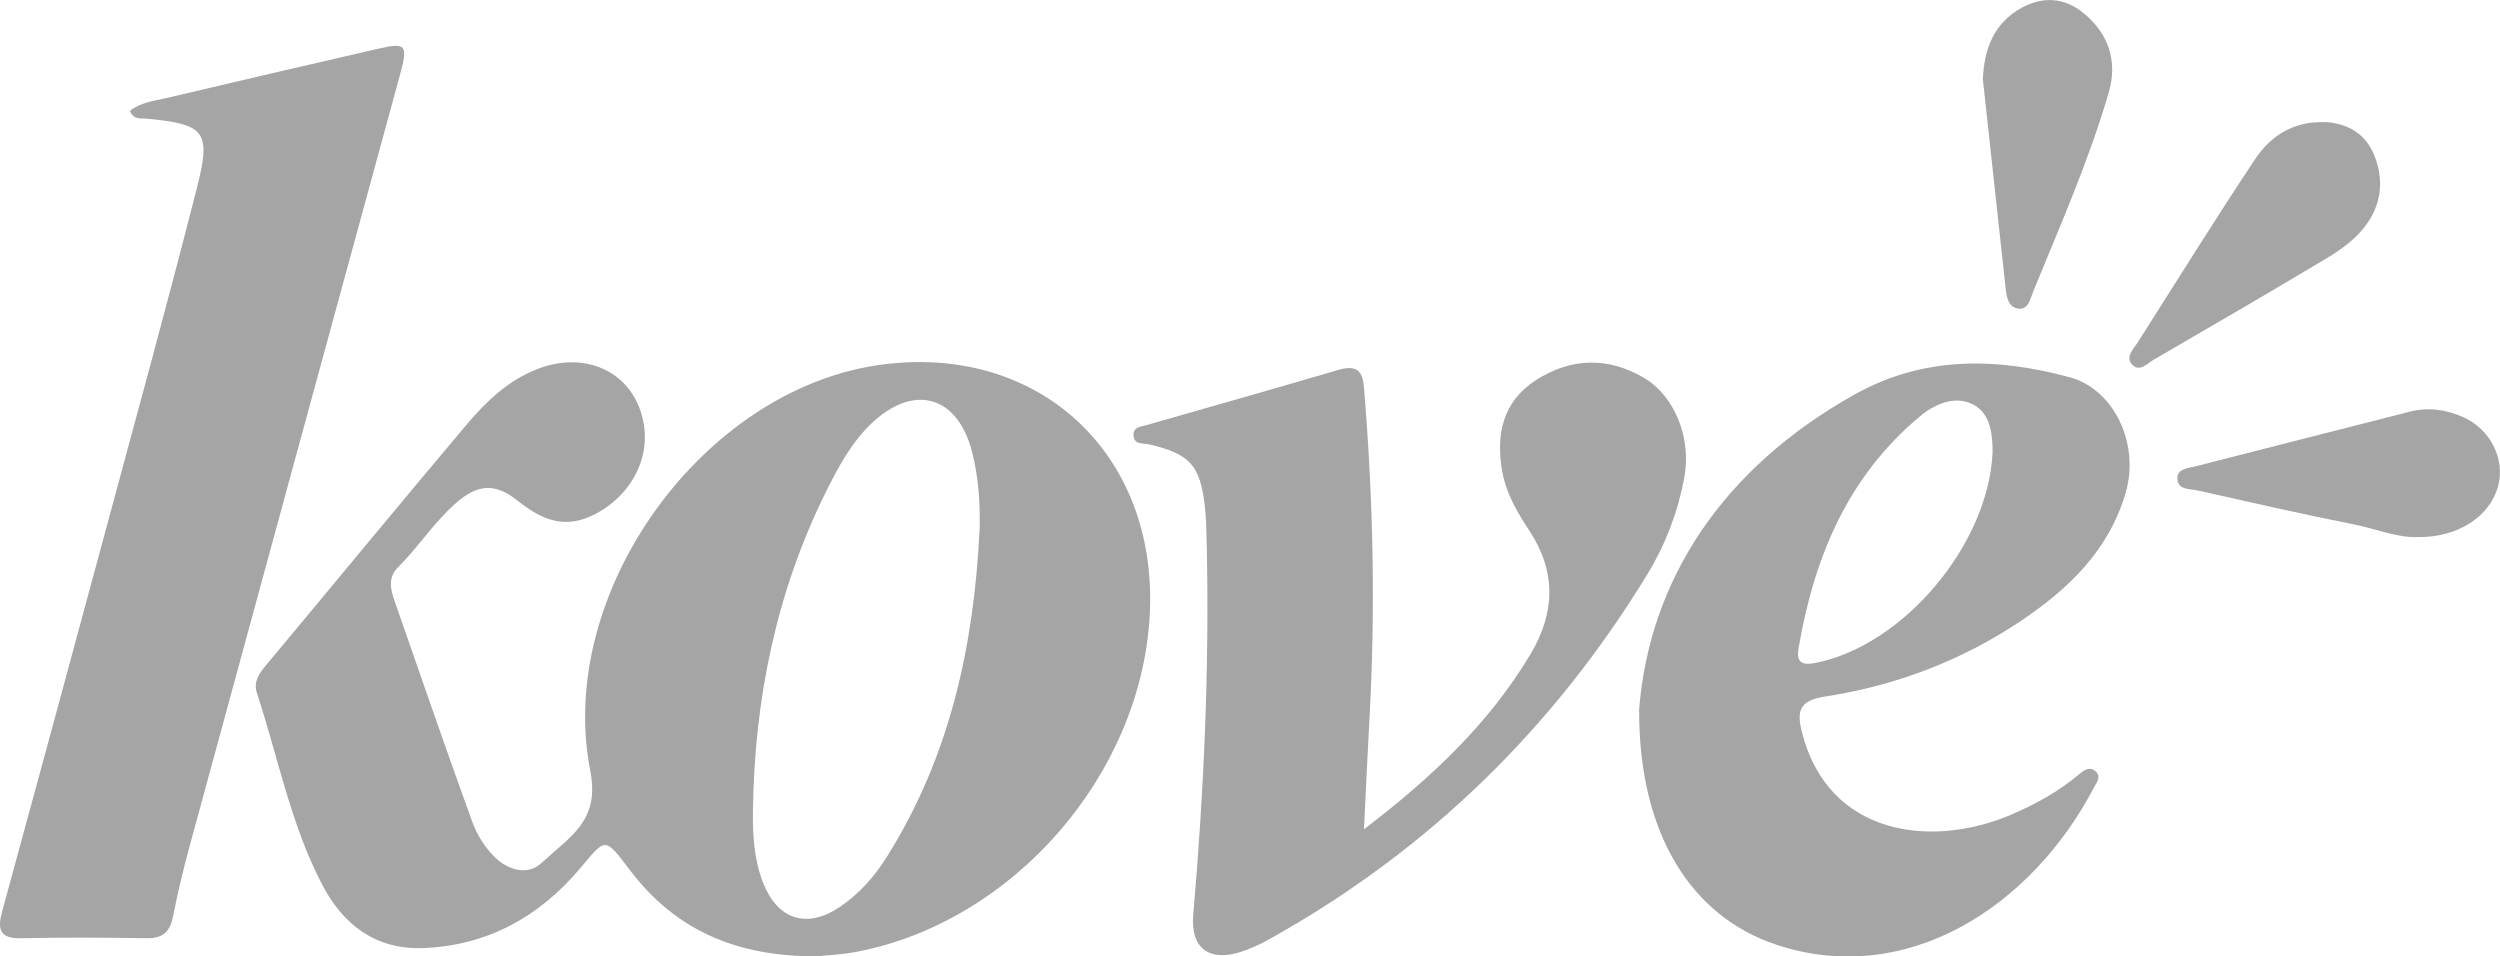 <?xml version="1.0" encoding="UTF-8"?>
<svg id="Layer_1" data-name="Layer 1" xmlns="http://www.w3.org/2000/svg" viewBox="0 0 236.48 90.47">
  <defs>
    <style>
      .cls-1 {
        fill: #a5a5a5;
        stroke-width: 0px;
      }
    </style>
  </defs>
  <path class="cls-1" d="M77.36,90.46c-7.8.05-13.51-2.55-17.74-8.11-2.47-3.24-2.27-3.14-4.79-.16-3.83,4.54-8.77,7.27-14.82,7.49-4.46.16-7.55-2.19-9.53-5.99-2.99-5.72-4.18-12.07-6.18-18.14-.35-1.06.21-1.83.86-2.62,6.34-7.59,12.62-15.23,18.99-22.78,1.87-2.22,3.99-4.23,6.81-5.29,4.07-1.53,8.05,0,9.49,3.64,1.56,3.95-.34,8.05-4,10.05-3.07,1.68-5.32.53-7.53-1.22-2.15-1.69-3.78-1.52-5.84.3-2.06,1.82-3.5,4.11-5.41,6.01-1.02,1.01-.72,2.14-.33,3.25,2.42,6.96,4.82,13.92,7.33,20.84.48,1.31,1.24,2.51,2.25,3.46.96.9,2.87,1.82,4.36.39,2.59-2.32,1.59-1.35,2.59-2.32,1.88-1.8,2.5-3.61,1.96-6.38-3.28-16.79,10.6-36.04,27.42-38.37,15.05-2.08,26.38,8.48,25.5,23.79-.86,15.01-12.87,28.83-27.6,31.71-1.52.3-3.08.36-3.79.44ZM92.67,50.05c.05-2.45-.1-4.86-.7-7.23-1.34-5.37-5.47-6.59-9.49-2.81-1.96,1.85-3.24,4.27-4.38,6.57-4.67,9.43-6.73,19.56-6.88,30.06-.03,2.32.1,4.67.97,6.88,1.36,3.46,4.11,4.36,7.19,2.31,1.88-1.25,3.35-2.92,4.54-4.83,5.94-9.47,8.22-19.96,8.74-30.95Z"/>
  <path class="cls-1" d="M12.29,10.48c.98-.78,2.22-.92,3.38-1.19,6.69-1.58,13.39-3.14,20.1-4.68,2.65-.61,2.83-.36,2.09,2.38-6.63,24.27-13.25,48.54-19.86,72.82-.61,2.24-1.17,4.5-1.61,6.78-.28,1.48-.91,2.18-2.5,2.16-3.97-.07-7.95-.08-11.93,0-2.08.05-2.19-.96-1.75-2.56,3.21-11.77,6.42-23.53,9.59-35.31,2.98-11.03,6.01-22.05,8.83-33.12,1.37-5.38.75-6-4.78-6.54-.51-.05-1.19.17-1.56-.73Z"/>
  <path class="cls-1" d="M155.04,67.2c.95-12.29,7.86-22.88,20.4-29.89,6.53-3.65,13.39-3.5,20.32-1.63,4.24,1.14,6.64,6.32,5.32,10.9-1.57,5.44-5.38,9.1-9.87,12.12-5.62,3.78-11.86,6.15-18.53,7.18-2.45.38-2.77,1.31-2.21,3.46,2.5,9.7,12.2,10.93,19.7,7.75,2.33-.99,4.52-2.19,6.47-3.83.44-.37.98-.79,1.55-.33.62.5.15,1.07-.11,1.55-5.97,11.4-17.83,18.97-30.09,14.87-7.91-2.65-12.96-10.32-12.94-22.14ZM188.48,42.84c0-1.52-.09-3.66-1.82-4.57-1.65-.87-3.57-.13-5.07,1.13-6.83,5.71-9.99,13.34-11.45,21.86-.21,1.21.09,1.74,1.57,1.45,8.16-1.57,16.34-11.02,16.77-19.87Z"/>
  <path class="cls-1" d="M129.01,78.45c6.5-4.96,11.86-10.05,15.75-16.55,2.36-3.94,2.47-7.82-.12-11.74-1.11-1.69-2.16-3.47-2.53-5.51-.64-3.51.02-6.67,3.19-8.7,3.27-2.1,6.78-2.22,10.19-.22,2.92,1.71,4.52,5.71,3.84,9.4-.6,3.27-1.78,6.37-3.5,9.19-8.91,14.6-20.77,26.17-35.75,34.51-.84.47-1.73.89-2.65,1.19-3.05,1.01-4.83-.33-4.56-3.48,1.01-11.6,1.53-23.22,1.28-34.87-.03-1.26-.04-2.53-.18-3.78-.45-3.89-1.41-4.94-5.24-5.85-.62-.15-1.51.07-1.51-.92,0-.76.73-.76,1.27-.92,6.05-1.73,12.11-3.45,18.15-5.22,2.37-.7,2.32.95,2.44,2.4.83,10.26,1.03,20.53.45,30.81-.18,3.18-.31,6.37-.51,10.27Z"/>
  <path class="cls-1" d="M228.65,50.8c-1.89.08-3.89-.78-5.97-1.19-4.96-.99-9.89-2.11-14.82-3.22-.69-.16-1.78-.03-1.89-1-.13-1.04.96-1.09,1.64-1.26,6.77-1.75,13.56-3.45,20.34-5.19,1.77-.45,3.48-.19,5.08.53,2.57,1.17,3.92,3.94,3.29,6.44-.74,2.92-3.82,4.97-7.67,4.89Z"/>
  <path class="cls-1" d="M220.02,11.55c2.11.15,3.79,1.12,4.61,3.25.99,2.58.52,5-1.27,7.04-.87,1-2.01,1.83-3.16,2.52-5.47,3.27-10.98,6.48-16.5,9.68-.6.35-1.32,1.2-2.02.44-.66-.72.12-1.44.51-2.06,3.68-5.79,7.31-11.62,11.1-17.33,1.5-2.26,3.69-3.67,6.71-3.53Z"/>
  <path class="cls-1" d="M187.56,7.56c.11-2.92,1.04-5.39,3.7-6.84,1.95-1.06,3.97-.96,5.74.45,2.45,1.95,3.33,4.61,2.48,7.54-1.88,6.48-4.62,12.66-7.17,18.9-.22.54-.43,1.69-1.34,1.59-1.02-.11-1.16-1.1-1.26-1.99-.71-6.56-1.43-13.11-2.14-19.64Z"/>
</svg>